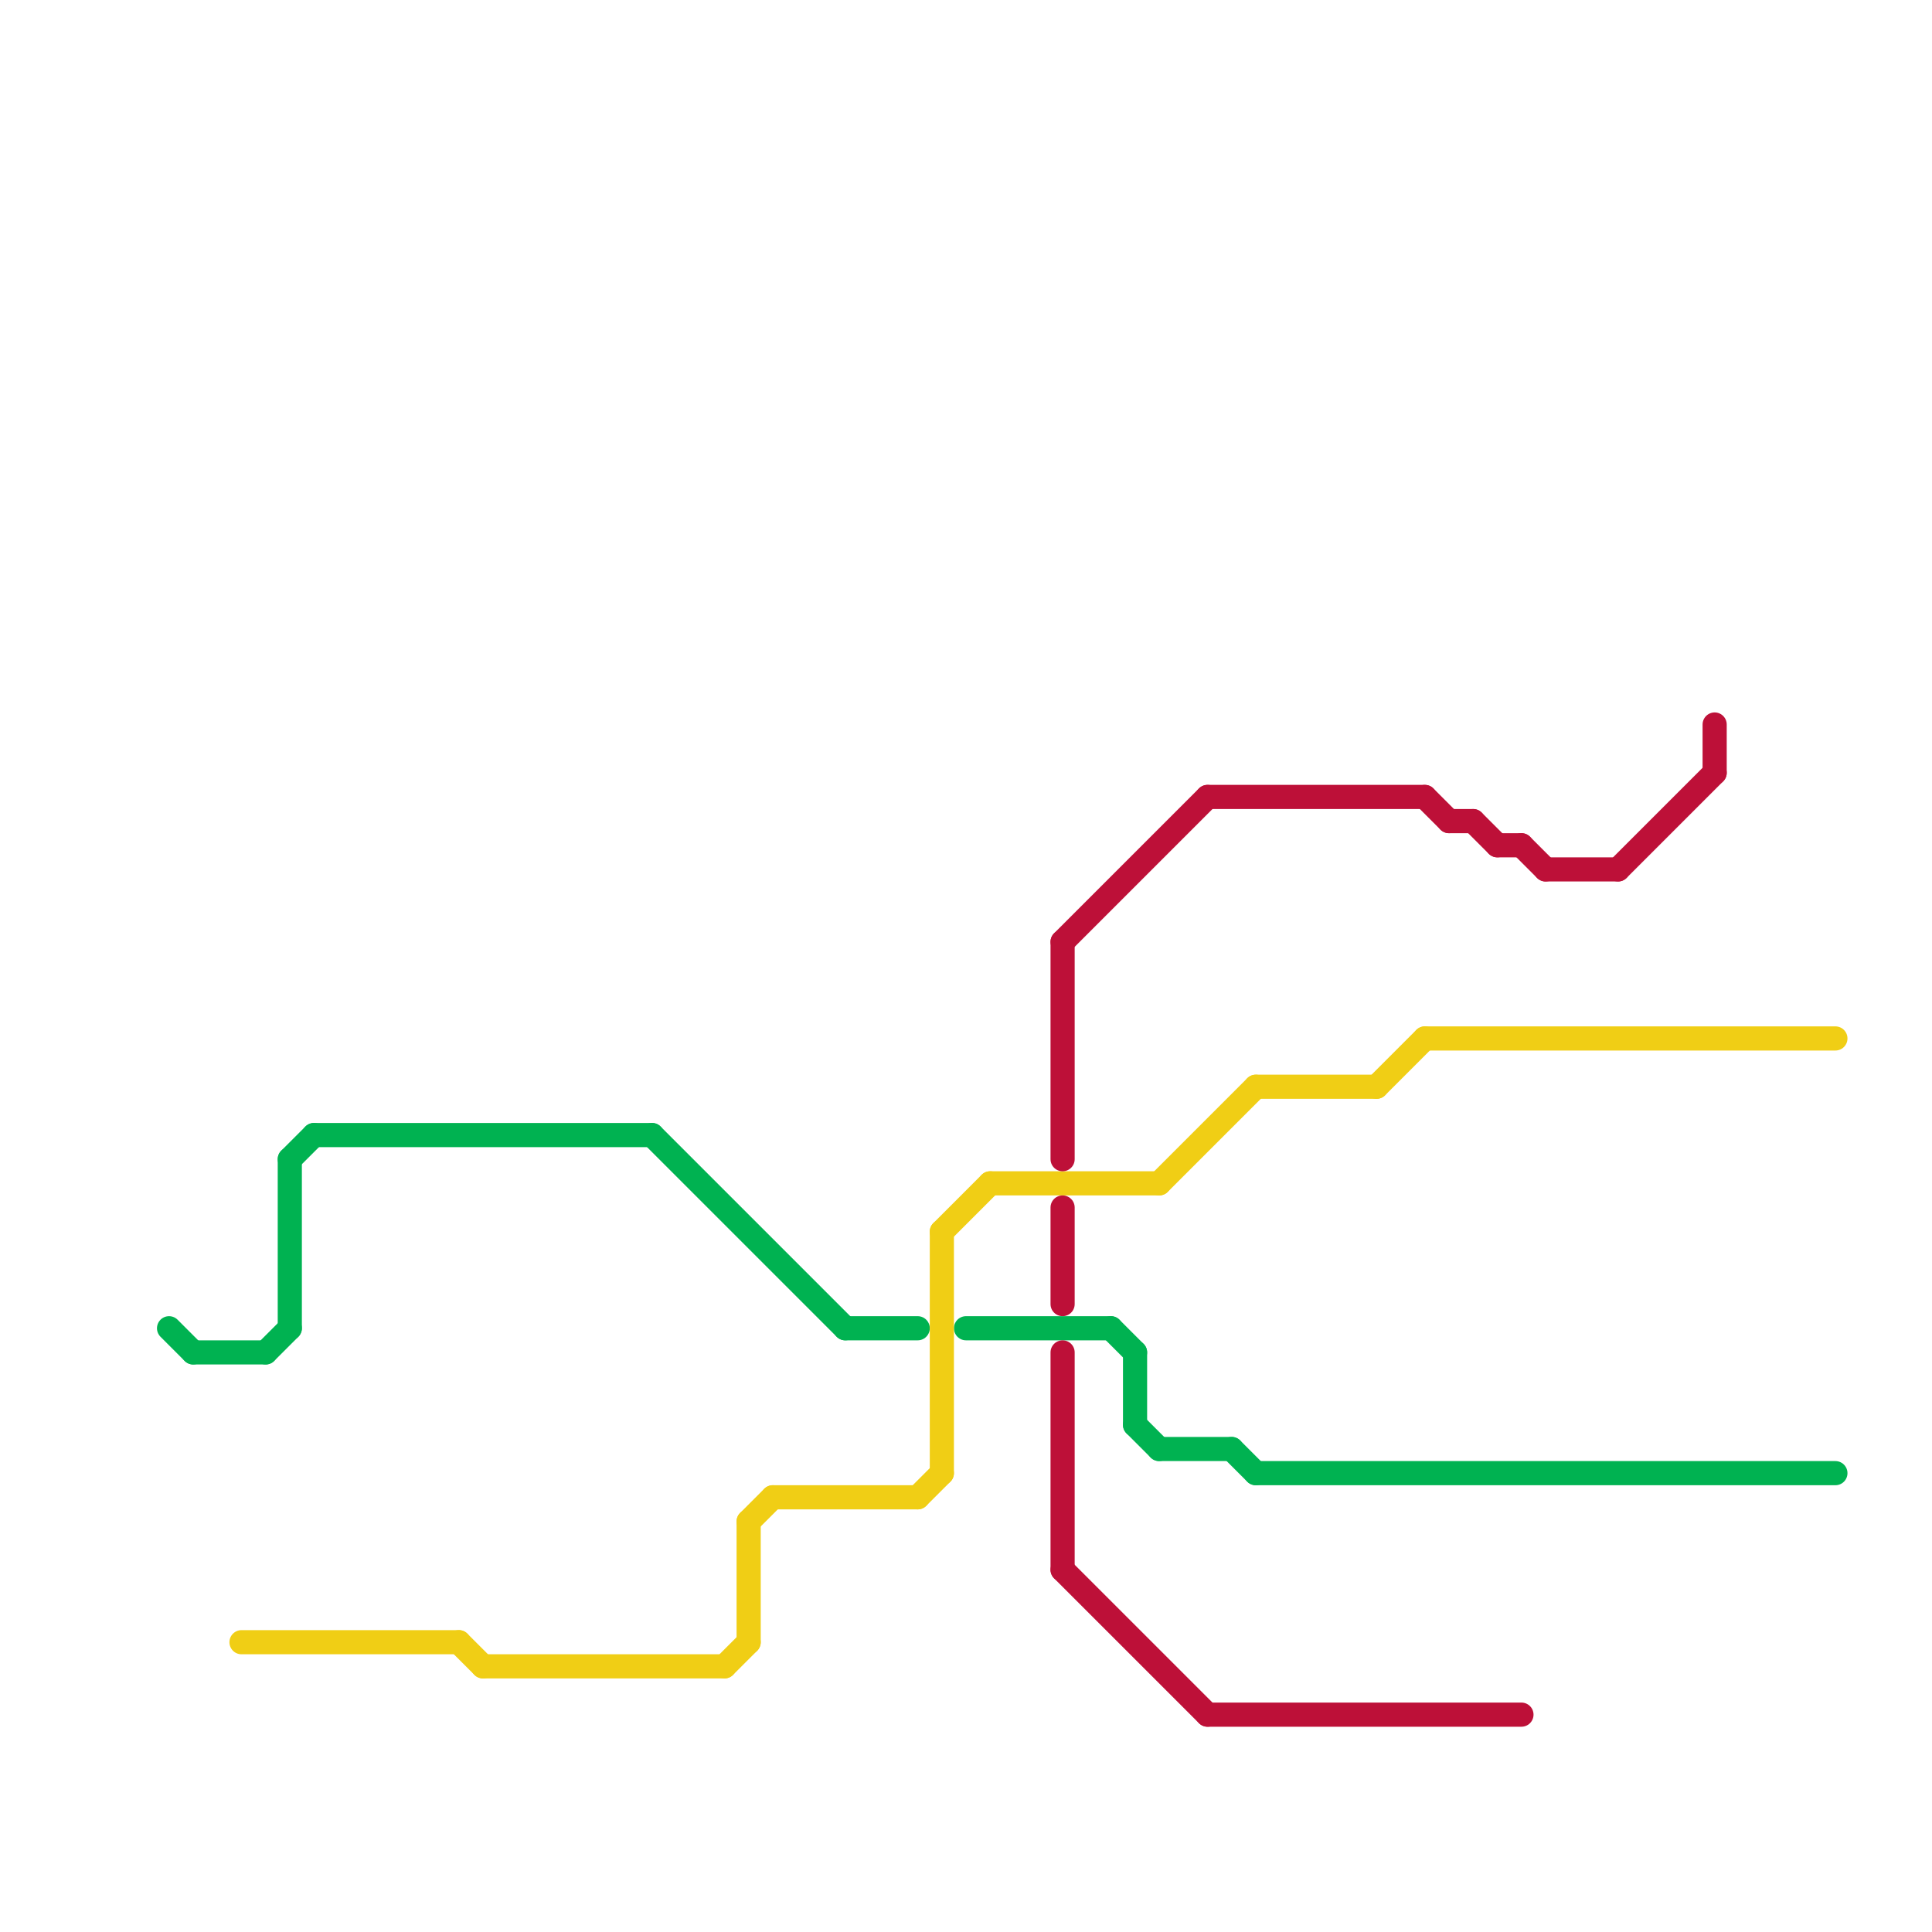 
<svg version="1.1" xmlns="http://www.w3.org/2000/svg" viewBox="0 0 80 80">
<style>text { font: 1px Helvetica; font-weight: 600; white-space: pre; dominant-baseline: central; } line { stroke-width: 1; fill: none; stroke-linecap: round; stroke-linejoin: round; } .c0 { stroke: #00b251 } .c1 { stroke: #f0ce15 } .c2 { stroke: #bd1038 }</style><defs><g id="wm-xf"><circle r="1.2" fill="#000"/><circle r="0.9" fill="#fff"/><circle r="0.6" fill="#000"/><circle r="0.3" fill="#fff"/></g><g id="wm"><circle r="0.6" fill="#000"/><circle r="0.3" fill="#fff"/></g></defs><line class="c0" x1="13" y1="47" x2="27" y2="47"/><line class="c0" x1="12" y1="48" x2="13" y2="47"/><line class="c0" x1="48" y1="60" x2="51" y2="60"/><line class="c0" x1="12" y1="48" x2="12" y2="55"/><line class="c0" x1="51" y1="60" x2="52" y2="61"/><line class="c0" x1="52" y1="61" x2="76" y2="61"/><line class="c0" x1="40" y1="55" x2="46" y2="55"/><line class="c0" x1="35" y1="55" x2="38" y2="55"/><line class="c0" x1="47" y1="56" x2="47" y2="59"/><line class="c0" x1="8" y1="56" x2="11" y2="56"/><line class="c0" x1="7" y1="55" x2="8" y2="56"/><line class="c0" x1="46" y1="55" x2="47" y2="56"/><line class="c0" x1="47" y1="59" x2="48" y2="60"/><line class="c0" x1="27" y1="47" x2="35" y2="55"/><line class="c0" x1="11" y1="56" x2="12" y2="55"/><line class="c1" x1="10" y1="68" x2="19" y2="68"/><line class="c1" x1="38" y1="62" x2="39" y2="61"/><line class="c1" x1="41" y1="49" x2="48" y2="49"/><line class="c1" x1="52" y1="45" x2="57" y2="45"/><line class="c1" x1="39" y1="51" x2="41" y2="49"/><line class="c1" x1="39" y1="51" x2="39" y2="61"/><line class="c1" x1="19" y1="68" x2="20" y2="69"/><line class="c1" x1="48" y1="49" x2="52" y2="45"/><line class="c1" x1="31" y1="63" x2="32" y2="62"/><line class="c1" x1="20" y1="69" x2="30" y2="69"/><line class="c1" x1="57" y1="45" x2="59" y2="43"/><line class="c1" x1="31" y1="63" x2="31" y2="68"/><line class="c1" x1="59" y1="43" x2="76" y2="43"/><line class="c1" x1="30" y1="69" x2="31" y2="68"/><line class="c1" x1="32" y1="62" x2="38" y2="62"/><line class="c2" x1="50" y1="71" x2="63" y2="71"/><line class="c2" x1="44" y1="39" x2="44" y2="48"/><line class="c2" x1="50" y1="33" x2="59" y2="33"/><line class="c2" x1="61" y1="34" x2="62" y2="35"/><line class="c2" x1="44" y1="39" x2="50" y2="33"/><line class="c2" x1="67" y1="36" x2="71" y2="32"/><line class="c2" x1="62" y1="35" x2="63" y2="35"/><line class="c2" x1="44" y1="65" x2="50" y2="71"/><line class="c2" x1="60" y1="34" x2="61" y2="34"/><line class="c2" x1="71" y1="30" x2="71" y2="32"/><line class="c2" x1="64" y1="36" x2="67" y2="36"/><line class="c2" x1="44" y1="56" x2="44" y2="65"/><line class="c2" x1="44" y1="50" x2="44" y2="54"/><line class="c2" x1="59" y1="33" x2="60" y2="34"/><line class="c2" x1="63" y1="35" x2="64" y2="36"/>
</svg>
